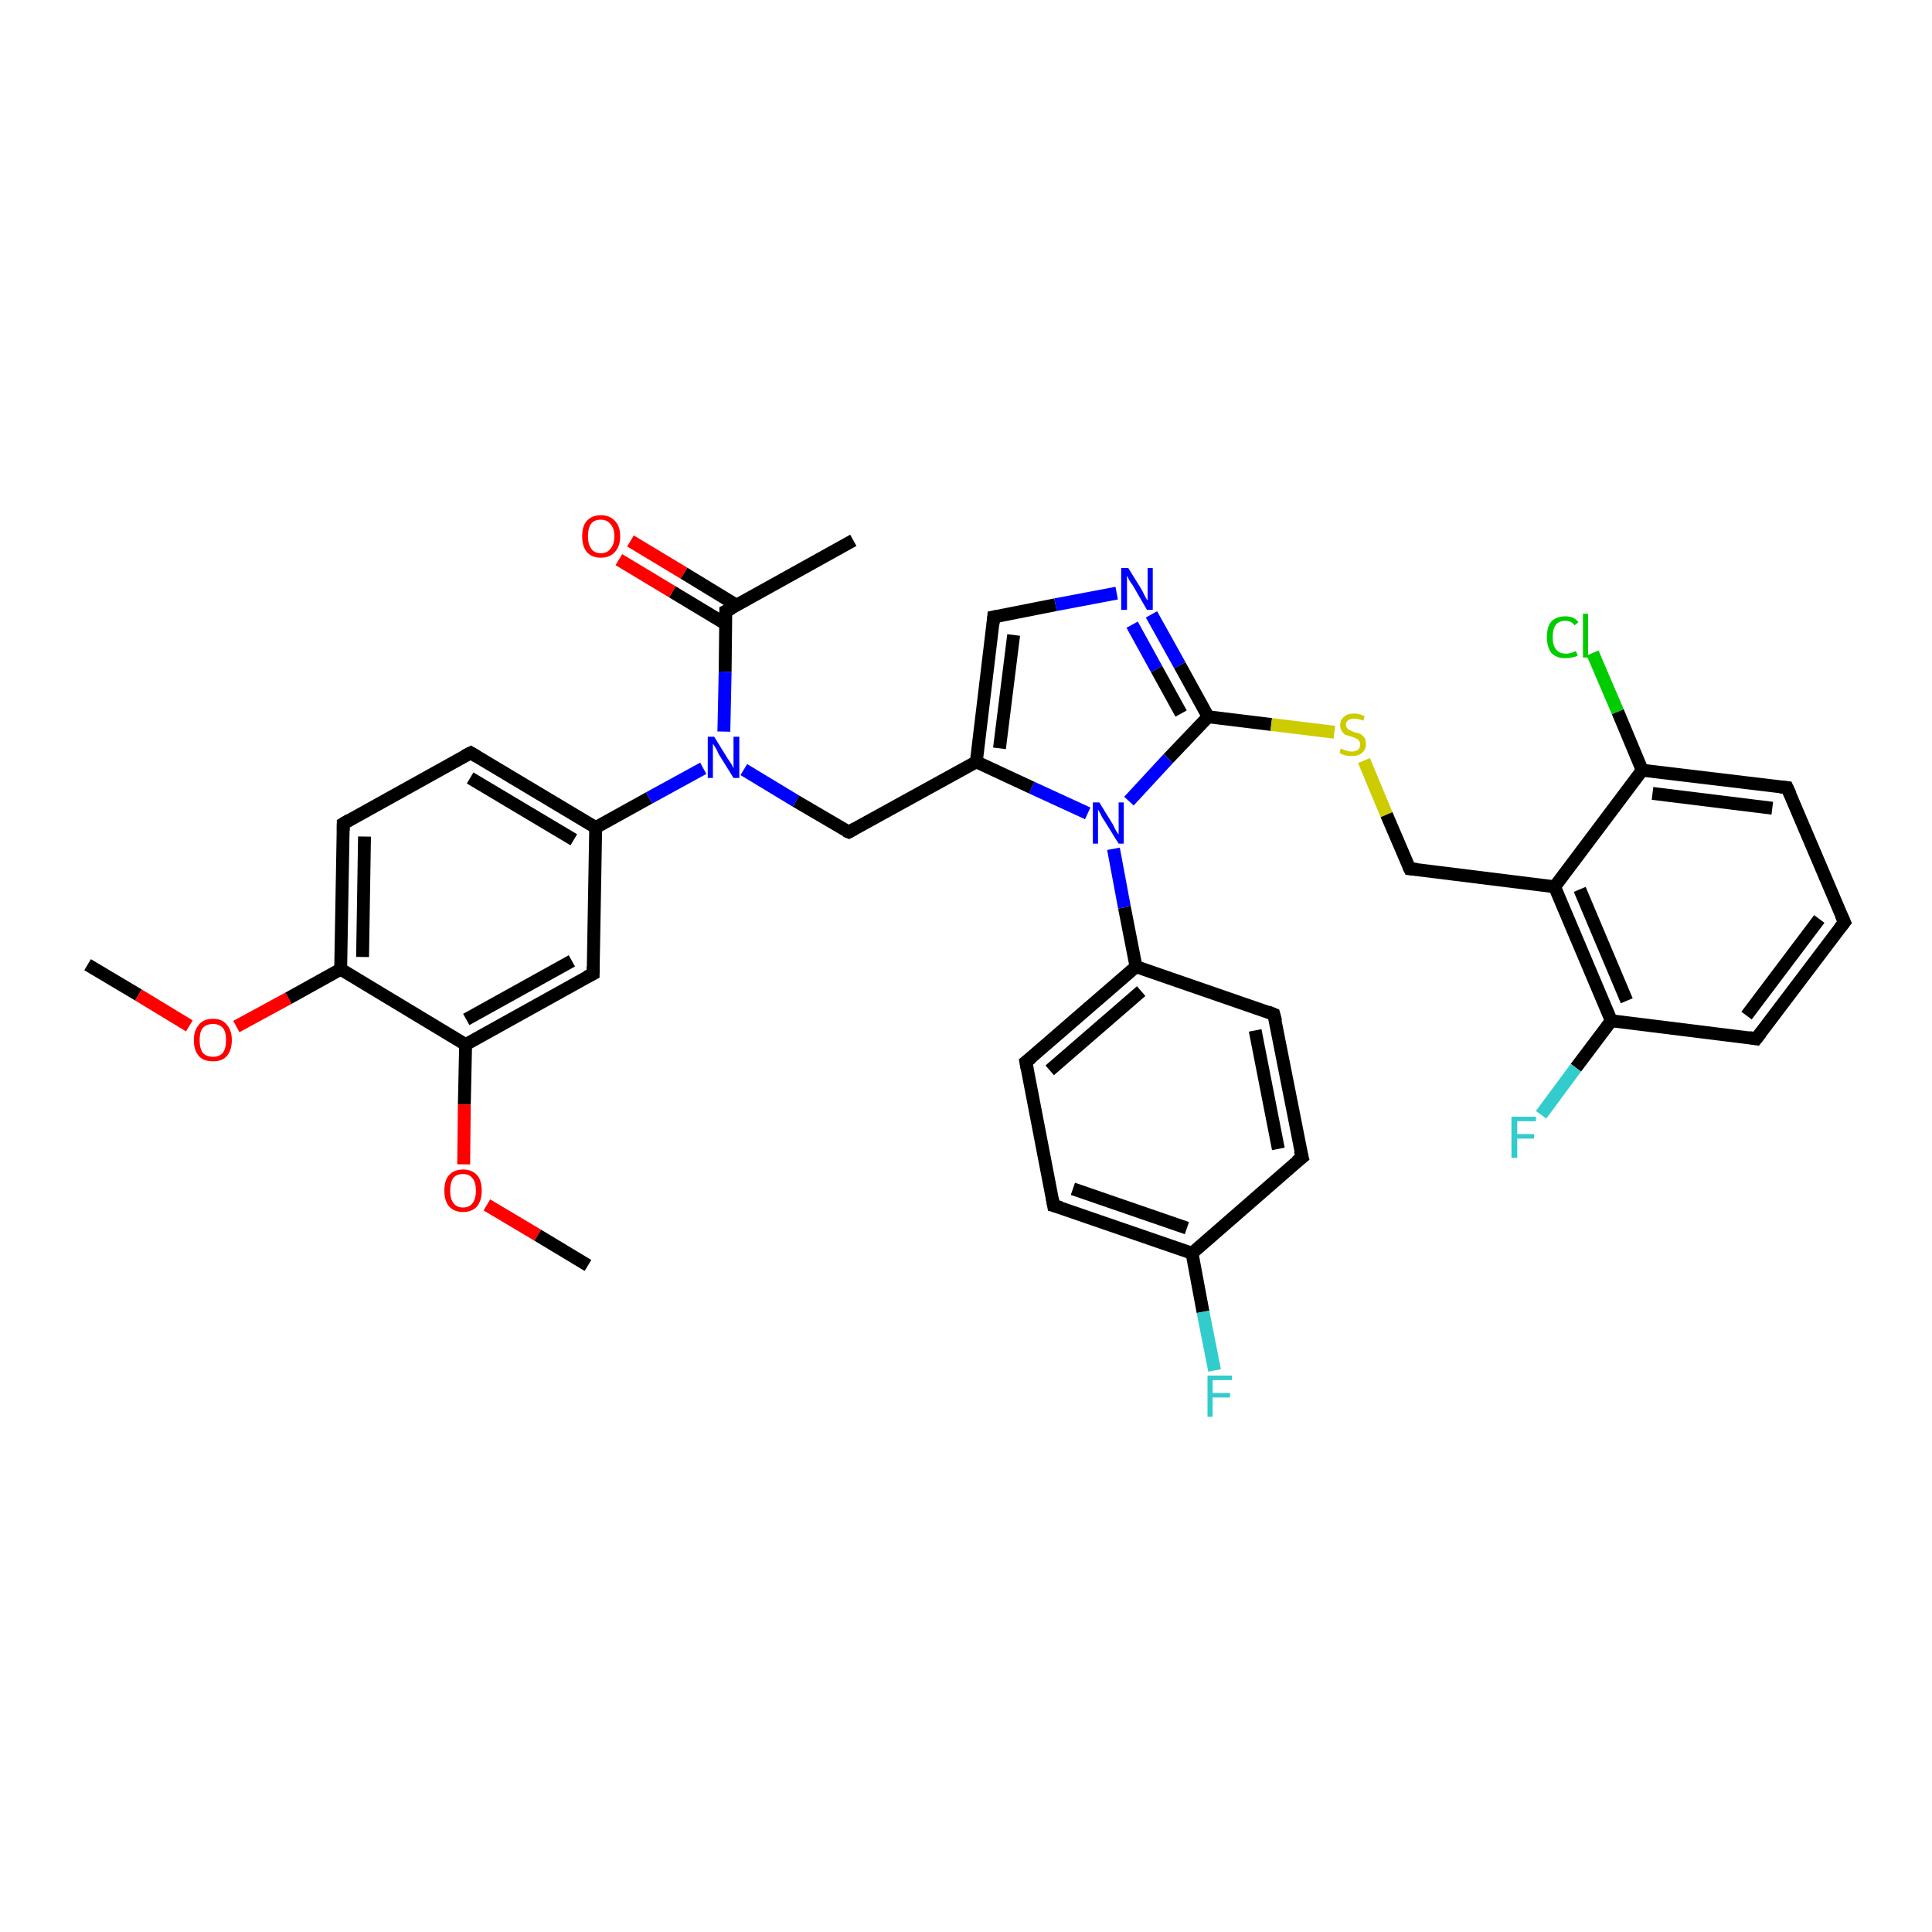 <?xml version='1.0' encoding='iso-8859-1'?>
<svg version='1.1' baseProfile='full'
              xmlns='http://www.w3.org/2000/svg'
                      xmlns:rdkit='http://www.rdkit.org/xml'
                      xmlns:xlink='http://www.w3.org/1999/xlink'
                  xml:space='preserve'
width='300px' height='300px' viewBox='0 0 300 300'>
<!-- END OF HEADER -->
<rect style='opacity:1.0;fill:#FFFFFF;stroke:none' width='300.0' height='300.0' x='0.0' y='0.0'> </rect>
<path class='bond-0 atom-0 atom-1' d='M 13.6,149.8 L 21.5,154.5' style='fill:none;fill-rule:evenodd;stroke:#000000;stroke-width:2.0px;stroke-linecap:butt;stroke-linejoin:miter;stroke-opacity:1' />
<path class='bond-0 atom-0 atom-1' d='M 21.5,154.5 L 29.4,159.3' style='fill:none;fill-rule:evenodd;stroke:#FF0000;stroke-width:2.0px;stroke-linecap:butt;stroke-linejoin:miter;stroke-opacity:1' />
<path class='bond-1 atom-1 atom-2' d='M 36.7,159.4 L 44.8,155.0' style='fill:none;fill-rule:evenodd;stroke:#FF0000;stroke-width:2.0px;stroke-linecap:butt;stroke-linejoin:miter;stroke-opacity:1' />
<path class='bond-1 atom-1 atom-2' d='M 44.8,155.0 L 52.9,150.5' style='fill:none;fill-rule:evenodd;stroke:#000000;stroke-width:2.0px;stroke-linecap:butt;stroke-linejoin:miter;stroke-opacity:1' />
<path class='bond-2 atom-2 atom-3' d='M 52.9,150.5 L 53.3,127.9' style='fill:none;fill-rule:evenodd;stroke:#000000;stroke-width:2.0px;stroke-linecap:butt;stroke-linejoin:miter;stroke-opacity:1' />
<path class='bond-2 atom-2 atom-3' d='M 56.3,148.6 L 56.6,129.9' style='fill:none;fill-rule:evenodd;stroke:#000000;stroke-width:2.0px;stroke-linecap:butt;stroke-linejoin:miter;stroke-opacity:1' />
<path class='bond-3 atom-3 atom-4' d='M 53.3,127.9 L 73.1,116.9' style='fill:none;fill-rule:evenodd;stroke:#000000;stroke-width:2.0px;stroke-linecap:butt;stroke-linejoin:miter;stroke-opacity:1' />
<path class='bond-4 atom-4 atom-5' d='M 73.1,116.9 L 92.5,128.5' style='fill:none;fill-rule:evenodd;stroke:#000000;stroke-width:2.0px;stroke-linecap:butt;stroke-linejoin:miter;stroke-opacity:1' />
<path class='bond-4 atom-4 atom-5' d='M 73.0,120.8 L 89.1,130.4' style='fill:none;fill-rule:evenodd;stroke:#000000;stroke-width:2.0px;stroke-linecap:butt;stroke-linejoin:miter;stroke-opacity:1' />
<path class='bond-5 atom-5 atom-6' d='M 92.5,128.5 L 92.1,151.2' style='fill:none;fill-rule:evenodd;stroke:#000000;stroke-width:2.0px;stroke-linecap:butt;stroke-linejoin:miter;stroke-opacity:1' />
<path class='bond-6 atom-6 atom-7' d='M 92.1,151.2 L 72.3,162.2' style='fill:none;fill-rule:evenodd;stroke:#000000;stroke-width:2.0px;stroke-linecap:butt;stroke-linejoin:miter;stroke-opacity:1' />
<path class='bond-6 atom-6 atom-7' d='M 88.8,149.2 L 72.4,158.3' style='fill:none;fill-rule:evenodd;stroke:#000000;stroke-width:2.0px;stroke-linecap:butt;stroke-linejoin:miter;stroke-opacity:1' />
<path class='bond-7 atom-7 atom-8' d='M 72.3,162.2 L 72.1,171.5' style='fill:none;fill-rule:evenodd;stroke:#000000;stroke-width:2.0px;stroke-linecap:butt;stroke-linejoin:miter;stroke-opacity:1' />
<path class='bond-7 atom-7 atom-8' d='M 72.1,171.5 L 72.0,180.8' style='fill:none;fill-rule:evenodd;stroke:#FF0000;stroke-width:2.0px;stroke-linecap:butt;stroke-linejoin:miter;stroke-opacity:1' />
<path class='bond-8 atom-8 atom-9' d='M 75.6,187.1 L 83.5,191.8' style='fill:none;fill-rule:evenodd;stroke:#FF0000;stroke-width:2.0px;stroke-linecap:butt;stroke-linejoin:miter;stroke-opacity:1' />
<path class='bond-8 atom-8 atom-9' d='M 83.5,191.8 L 91.3,196.5' style='fill:none;fill-rule:evenodd;stroke:#000000;stroke-width:2.0px;stroke-linecap:butt;stroke-linejoin:miter;stroke-opacity:1' />
<path class='bond-9 atom-5 atom-10' d='M 92.5,128.5 L 100.8,123.9' style='fill:none;fill-rule:evenodd;stroke:#000000;stroke-width:2.0px;stroke-linecap:butt;stroke-linejoin:miter;stroke-opacity:1' />
<path class='bond-9 atom-5 atom-10' d='M 100.8,123.9 L 109.2,119.3' style='fill:none;fill-rule:evenodd;stroke:#0000FF;stroke-width:2.0px;stroke-linecap:butt;stroke-linejoin:miter;stroke-opacity:1' />
<path class='bond-10 atom-10 atom-11' d='M 115.5,119.5 L 123.6,124.4' style='fill:none;fill-rule:evenodd;stroke:#0000FF;stroke-width:2.0px;stroke-linecap:butt;stroke-linejoin:miter;stroke-opacity:1' />
<path class='bond-10 atom-10 atom-11' d='M 123.6,124.4 L 131.8,129.2' style='fill:none;fill-rule:evenodd;stroke:#000000;stroke-width:2.0px;stroke-linecap:butt;stroke-linejoin:miter;stroke-opacity:1' />
<path class='bond-11 atom-11 atom-12' d='M 131.8,129.2 L 151.6,118.3' style='fill:none;fill-rule:evenodd;stroke:#000000;stroke-width:2.0px;stroke-linecap:butt;stroke-linejoin:miter;stroke-opacity:1' />
<path class='bond-12 atom-12 atom-13' d='M 151.6,118.3 L 154.3,95.8' style='fill:none;fill-rule:evenodd;stroke:#000000;stroke-width:2.0px;stroke-linecap:butt;stroke-linejoin:miter;stroke-opacity:1' />
<path class='bond-12 atom-12 atom-13' d='M 155.2,116.2 L 157.4,98.6' style='fill:none;fill-rule:evenodd;stroke:#000000;stroke-width:2.0px;stroke-linecap:butt;stroke-linejoin:miter;stroke-opacity:1' />
<path class='bond-13 atom-13 atom-14' d='M 154.3,95.8 L 163.9,93.9' style='fill:none;fill-rule:evenodd;stroke:#000000;stroke-width:2.0px;stroke-linecap:butt;stroke-linejoin:miter;stroke-opacity:1' />
<path class='bond-13 atom-13 atom-14' d='M 163.9,93.9 L 173.4,92.1' style='fill:none;fill-rule:evenodd;stroke:#0000FF;stroke-width:2.0px;stroke-linecap:butt;stroke-linejoin:miter;stroke-opacity:1' />
<path class='bond-14 atom-14 atom-15' d='M 178.8,95.4 L 183.2,103.3' style='fill:none;fill-rule:evenodd;stroke:#0000FF;stroke-width:2.0px;stroke-linecap:butt;stroke-linejoin:miter;stroke-opacity:1' />
<path class='bond-14 atom-14 atom-15' d='M 183.2,103.3 L 187.6,111.3' style='fill:none;fill-rule:evenodd;stroke:#000000;stroke-width:2.0px;stroke-linecap:butt;stroke-linejoin:miter;stroke-opacity:1' />
<path class='bond-14 atom-14 atom-15' d='M 175.8,97.0 L 179.6,103.9' style='fill:none;fill-rule:evenodd;stroke:#0000FF;stroke-width:2.0px;stroke-linecap:butt;stroke-linejoin:miter;stroke-opacity:1' />
<path class='bond-14 atom-14 atom-15' d='M 179.6,103.9 L 183.4,110.8' style='fill:none;fill-rule:evenodd;stroke:#000000;stroke-width:2.0px;stroke-linecap:butt;stroke-linejoin:miter;stroke-opacity:1' />
<path class='bond-15 atom-15 atom-16' d='M 187.6,111.3 L 197.4,112.5' style='fill:none;fill-rule:evenodd;stroke:#000000;stroke-width:2.0px;stroke-linecap:butt;stroke-linejoin:miter;stroke-opacity:1' />
<path class='bond-15 atom-15 atom-16' d='M 197.4,112.5 L 207.2,113.7' style='fill:none;fill-rule:evenodd;stroke:#CCCC00;stroke-width:2.0px;stroke-linecap:butt;stroke-linejoin:miter;stroke-opacity:1' />
<path class='bond-16 atom-16 atom-17' d='M 211.8,118.1 L 215.3,126.5' style='fill:none;fill-rule:evenodd;stroke:#CCCC00;stroke-width:2.0px;stroke-linecap:butt;stroke-linejoin:miter;stroke-opacity:1' />
<path class='bond-16 atom-16 atom-17' d='M 215.3,126.5 L 218.9,134.9' style='fill:none;fill-rule:evenodd;stroke:#000000;stroke-width:2.0px;stroke-linecap:butt;stroke-linejoin:miter;stroke-opacity:1' />
<path class='bond-17 atom-17 atom-18' d='M 218.9,134.9 L 241.4,137.7' style='fill:none;fill-rule:evenodd;stroke:#000000;stroke-width:2.0px;stroke-linecap:butt;stroke-linejoin:miter;stroke-opacity:1' />
<path class='bond-18 atom-18 atom-19' d='M 241.4,137.7 L 250.2,158.5' style='fill:none;fill-rule:evenodd;stroke:#000000;stroke-width:2.0px;stroke-linecap:butt;stroke-linejoin:miter;stroke-opacity:1' />
<path class='bond-18 atom-18 atom-19' d='M 245.3,138.1 L 252.6,155.4' style='fill:none;fill-rule:evenodd;stroke:#000000;stroke-width:2.0px;stroke-linecap:butt;stroke-linejoin:miter;stroke-opacity:1' />
<path class='bond-19 atom-19 atom-20' d='M 250.2,158.5 L 244.7,165.8' style='fill:none;fill-rule:evenodd;stroke:#000000;stroke-width:2.0px;stroke-linecap:butt;stroke-linejoin:miter;stroke-opacity:1' />
<path class='bond-19 atom-19 atom-20' d='M 244.7,165.8 L 239.3,173.1' style='fill:none;fill-rule:evenodd;stroke:#33CCCC;stroke-width:2.0px;stroke-linecap:butt;stroke-linejoin:miter;stroke-opacity:1' />
<path class='bond-20 atom-19 atom-21' d='M 250.2,158.5 L 272.7,161.3' style='fill:none;fill-rule:evenodd;stroke:#000000;stroke-width:2.0px;stroke-linecap:butt;stroke-linejoin:miter;stroke-opacity:1' />
<path class='bond-21 atom-21 atom-22' d='M 272.7,161.3 L 286.4,143.2' style='fill:none;fill-rule:evenodd;stroke:#000000;stroke-width:2.0px;stroke-linecap:butt;stroke-linejoin:miter;stroke-opacity:1' />
<path class='bond-21 atom-21 atom-22' d='M 271.2,157.7 L 282.5,142.7' style='fill:none;fill-rule:evenodd;stroke:#000000;stroke-width:2.0px;stroke-linecap:butt;stroke-linejoin:miter;stroke-opacity:1' />
<path class='bond-22 atom-22 atom-23' d='M 286.4,143.2 L 277.5,122.3' style='fill:none;fill-rule:evenodd;stroke:#000000;stroke-width:2.0px;stroke-linecap:butt;stroke-linejoin:miter;stroke-opacity:1' />
<path class='bond-23 atom-23 atom-24' d='M 277.5,122.3 L 255.0,119.6' style='fill:none;fill-rule:evenodd;stroke:#000000;stroke-width:2.0px;stroke-linecap:butt;stroke-linejoin:miter;stroke-opacity:1' />
<path class='bond-23 atom-23 atom-24' d='M 275.2,125.5 L 256.6,123.2' style='fill:none;fill-rule:evenodd;stroke:#000000;stroke-width:2.0px;stroke-linecap:butt;stroke-linejoin:miter;stroke-opacity:1' />
<path class='bond-24 atom-24 atom-25' d='M 255.0,119.6 L 251.2,110.5' style='fill:none;fill-rule:evenodd;stroke:#000000;stroke-width:2.0px;stroke-linecap:butt;stroke-linejoin:miter;stroke-opacity:1' />
<path class='bond-24 atom-24 atom-25' d='M 251.2,110.5 L 247.3,101.4' style='fill:none;fill-rule:evenodd;stroke:#00CC00;stroke-width:2.0px;stroke-linecap:butt;stroke-linejoin:miter;stroke-opacity:1' />
<path class='bond-25 atom-15 atom-26' d='M 187.6,111.3 L 181.4,117.8' style='fill:none;fill-rule:evenodd;stroke:#000000;stroke-width:2.0px;stroke-linecap:butt;stroke-linejoin:miter;stroke-opacity:1' />
<path class='bond-25 atom-15 atom-26' d='M 181.4,117.8 L 175.3,124.4' style='fill:none;fill-rule:evenodd;stroke:#0000FF;stroke-width:2.0px;stroke-linecap:butt;stroke-linejoin:miter;stroke-opacity:1' />
<path class='bond-26 atom-26 atom-27' d='M 172.9,131.8 L 174.6,140.9' style='fill:none;fill-rule:evenodd;stroke:#0000FF;stroke-width:2.0px;stroke-linecap:butt;stroke-linejoin:miter;stroke-opacity:1' />
<path class='bond-26 atom-26 atom-27' d='M 174.6,140.9 L 176.4,150.1' style='fill:none;fill-rule:evenodd;stroke:#000000;stroke-width:2.0px;stroke-linecap:butt;stroke-linejoin:miter;stroke-opacity:1' />
<path class='bond-27 atom-27 atom-28' d='M 176.4,150.1 L 159.3,164.9' style='fill:none;fill-rule:evenodd;stroke:#000000;stroke-width:2.0px;stroke-linecap:butt;stroke-linejoin:miter;stroke-opacity:1' />
<path class='bond-27 atom-27 atom-28' d='M 177.2,153.9 L 163.0,166.2' style='fill:none;fill-rule:evenodd;stroke:#000000;stroke-width:2.0px;stroke-linecap:butt;stroke-linejoin:miter;stroke-opacity:1' />
<path class='bond-28 atom-28 atom-29' d='M 159.3,164.9 L 163.6,187.2' style='fill:none;fill-rule:evenodd;stroke:#000000;stroke-width:2.0px;stroke-linecap:butt;stroke-linejoin:miter;stroke-opacity:1' />
<path class='bond-29 atom-29 atom-30' d='M 163.6,187.2 L 185.1,194.6' style='fill:none;fill-rule:evenodd;stroke:#000000;stroke-width:2.0px;stroke-linecap:butt;stroke-linejoin:miter;stroke-opacity:1' />
<path class='bond-29 atom-29 atom-30' d='M 166.6,184.6 L 184.3,190.7' style='fill:none;fill-rule:evenodd;stroke:#000000;stroke-width:2.0px;stroke-linecap:butt;stroke-linejoin:miter;stroke-opacity:1' />
<path class='bond-30 atom-30 atom-31' d='M 185.1,194.6 L 186.8,203.7' style='fill:none;fill-rule:evenodd;stroke:#000000;stroke-width:2.0px;stroke-linecap:butt;stroke-linejoin:miter;stroke-opacity:1' />
<path class='bond-30 atom-30 atom-31' d='M 186.8,203.7 L 188.6,212.8' style='fill:none;fill-rule:evenodd;stroke:#33CCCC;stroke-width:2.0px;stroke-linecap:butt;stroke-linejoin:miter;stroke-opacity:1' />
<path class='bond-31 atom-30 atom-32' d='M 185.1,194.6 L 202.2,179.7' style='fill:none;fill-rule:evenodd;stroke:#000000;stroke-width:2.0px;stroke-linecap:butt;stroke-linejoin:miter;stroke-opacity:1' />
<path class='bond-32 atom-32 atom-33' d='M 202.2,179.7 L 197.8,157.5' style='fill:none;fill-rule:evenodd;stroke:#000000;stroke-width:2.0px;stroke-linecap:butt;stroke-linejoin:miter;stroke-opacity:1' />
<path class='bond-32 atom-32 atom-33' d='M 198.5,178.4 L 194.9,160.0' style='fill:none;fill-rule:evenodd;stroke:#000000;stroke-width:2.0px;stroke-linecap:butt;stroke-linejoin:miter;stroke-opacity:1' />
<path class='bond-33 atom-10 atom-34' d='M 112.4,113.6 L 112.6,104.3' style='fill:none;fill-rule:evenodd;stroke:#0000FF;stroke-width:2.0px;stroke-linecap:butt;stroke-linejoin:miter;stroke-opacity:1' />
<path class='bond-33 atom-10 atom-34' d='M 112.6,104.3 L 112.7,94.9' style='fill:none;fill-rule:evenodd;stroke:#000000;stroke-width:2.0px;stroke-linecap:butt;stroke-linejoin:miter;stroke-opacity:1' />
<path class='bond-34 atom-34 atom-35' d='M 112.7,94.9 L 132.5,83.9' style='fill:none;fill-rule:evenodd;stroke:#000000;stroke-width:2.0px;stroke-linecap:butt;stroke-linejoin:miter;stroke-opacity:1' />
<path class='bond-35 atom-34 atom-36' d='M 114.4,94.0 L 106.2,89.0' style='fill:none;fill-rule:evenodd;stroke:#000000;stroke-width:2.0px;stroke-linecap:butt;stroke-linejoin:miter;stroke-opacity:1' />
<path class='bond-35 atom-34 atom-36' d='M 106.2,89.0 L 97.9,84.0' style='fill:none;fill-rule:evenodd;stroke:#FF0000;stroke-width:2.0px;stroke-linecap:butt;stroke-linejoin:miter;stroke-opacity:1' />
<path class='bond-35 atom-34 atom-36' d='M 112.7,96.9 L 104.4,91.9' style='fill:none;fill-rule:evenodd;stroke:#000000;stroke-width:2.0px;stroke-linecap:butt;stroke-linejoin:miter;stroke-opacity:1' />
<path class='bond-35 atom-34 atom-36' d='M 104.4,91.9 L 96.1,86.9' style='fill:none;fill-rule:evenodd;stroke:#FF0000;stroke-width:2.0px;stroke-linecap:butt;stroke-linejoin:miter;stroke-opacity:1' />
<path class='bond-36 atom-7 atom-2' d='M 72.3,162.2 L 52.9,150.5' style='fill:none;fill-rule:evenodd;stroke:#000000;stroke-width:2.0px;stroke-linecap:butt;stroke-linejoin:miter;stroke-opacity:1' />
<path class='bond-37 atom-26 atom-12' d='M 168.9,126.3 L 160.2,122.3' style='fill:none;fill-rule:evenodd;stroke:#0000FF;stroke-width:2.0px;stroke-linecap:butt;stroke-linejoin:miter;stroke-opacity:1' />
<path class='bond-37 atom-26 atom-12' d='M 160.2,122.3 L 151.6,118.3' style='fill:none;fill-rule:evenodd;stroke:#000000;stroke-width:2.0px;stroke-linecap:butt;stroke-linejoin:miter;stroke-opacity:1' />
<path class='bond-38 atom-33 atom-27' d='M 197.8,157.5 L 176.4,150.1' style='fill:none;fill-rule:evenodd;stroke:#000000;stroke-width:2.0px;stroke-linecap:butt;stroke-linejoin:miter;stroke-opacity:1' />
<path class='bond-39 atom-24 atom-18' d='M 255.0,119.6 L 241.4,137.7' style='fill:none;fill-rule:evenodd;stroke:#000000;stroke-width:2.0px;stroke-linecap:butt;stroke-linejoin:miter;stroke-opacity:1' />
<path d='M 53.3,129.0 L 53.3,127.9 L 54.3,127.3' style='fill:none;stroke:#000000;stroke-width:2.0px;stroke-linecap:butt;stroke-linejoin:miter;stroke-opacity:1;' />
<path d='M 72.1,117.4 L 73.1,116.9 L 74.1,117.5' style='fill:none;stroke:#000000;stroke-width:2.0px;stroke-linecap:butt;stroke-linejoin:miter;stroke-opacity:1;' />
<path d='M 92.1,150.1 L 92.1,151.2 L 91.1,151.7' style='fill:none;stroke:#000000;stroke-width:2.0px;stroke-linecap:butt;stroke-linejoin:miter;stroke-opacity:1;' />
<path d='M 131.3,129.0 L 131.8,129.2 L 132.7,128.7' style='fill:none;stroke:#000000;stroke-width:2.0px;stroke-linecap:butt;stroke-linejoin:miter;stroke-opacity:1;' />
<path d='M 154.2,96.9 L 154.3,95.8 L 154.8,95.7' style='fill:none;stroke:#000000;stroke-width:2.0px;stroke-linecap:butt;stroke-linejoin:miter;stroke-opacity:1;' />
<path d='M 218.7,134.5 L 218.9,134.9 L 220.0,135.0' style='fill:none;stroke:#000000;stroke-width:2.0px;stroke-linecap:butt;stroke-linejoin:miter;stroke-opacity:1;' />
<path d='M 271.6,161.1 L 272.7,161.3 L 273.4,160.4' style='fill:none;stroke:#000000;stroke-width:2.0px;stroke-linecap:butt;stroke-linejoin:miter;stroke-opacity:1;' />
<path d='M 285.7,144.1 L 286.4,143.2 L 285.9,142.1' style='fill:none;stroke:#000000;stroke-width:2.0px;stroke-linecap:butt;stroke-linejoin:miter;stroke-opacity:1;' />
<path d='M 278.0,123.4 L 277.5,122.3 L 276.4,122.2' style='fill:none;stroke:#000000;stroke-width:2.0px;stroke-linecap:butt;stroke-linejoin:miter;stroke-opacity:1;' />
<path d='M 160.2,164.2 L 159.3,164.9 L 159.5,166.0' style='fill:none;stroke:#000000;stroke-width:2.0px;stroke-linecap:butt;stroke-linejoin:miter;stroke-opacity:1;' />
<path d='M 163.4,186.1 L 163.6,187.2 L 164.7,187.5' style='fill:none;stroke:#000000;stroke-width:2.0px;stroke-linecap:butt;stroke-linejoin:miter;stroke-opacity:1;' />
<path d='M 201.3,180.4 L 202.2,179.7 L 201.9,178.6' style='fill:none;stroke:#000000;stroke-width:2.0px;stroke-linecap:butt;stroke-linejoin:miter;stroke-opacity:1;' />
<path d='M 198.1,158.6 L 197.8,157.5 L 196.8,157.1' style='fill:none;stroke:#000000;stroke-width:2.0px;stroke-linecap:butt;stroke-linejoin:miter;stroke-opacity:1;' />
<path d='M 112.7,95.4 L 112.7,94.9 L 113.7,94.4' style='fill:none;stroke:#000000;stroke-width:2.0px;stroke-linecap:butt;stroke-linejoin:miter;stroke-opacity:1;' />
<path class='atom-1' d='M 30.1 161.5
Q 30.1 160.0, 30.9 159.1
Q 31.6 158.2, 33.1 158.2
Q 34.5 158.2, 35.2 159.1
Q 36.0 160.0, 36.0 161.5
Q 36.0 163.1, 35.2 164.0
Q 34.5 164.8, 33.1 164.8
Q 31.6 164.8, 30.9 164.0
Q 30.1 163.1, 30.1 161.5
M 33.1 164.1
Q 34.0 164.1, 34.6 163.5
Q 35.1 162.8, 35.1 161.5
Q 35.1 160.2, 34.6 159.6
Q 34.0 159.0, 33.1 159.0
Q 32.1 159.0, 31.5 159.6
Q 31.0 160.2, 31.0 161.5
Q 31.0 162.8, 31.5 163.5
Q 32.1 164.1, 33.1 164.1
' fill='#FF0000'/>
<path class='atom-8' d='M 69.0 184.9
Q 69.0 183.3, 69.7 182.5
Q 70.5 181.6, 71.9 181.6
Q 73.3 181.6, 74.1 182.5
Q 74.8 183.3, 74.8 184.9
Q 74.8 186.4, 74.1 187.3
Q 73.3 188.2, 71.9 188.2
Q 70.5 188.2, 69.7 187.3
Q 69.0 186.4, 69.0 184.9
M 71.9 187.5
Q 72.9 187.5, 73.4 186.8
Q 73.9 186.1, 73.9 184.9
Q 73.9 183.6, 73.4 183.0
Q 72.9 182.3, 71.9 182.3
Q 70.9 182.3, 70.4 182.9
Q 69.9 183.6, 69.9 184.9
Q 69.9 186.1, 70.4 186.8
Q 70.9 187.5, 71.9 187.5
' fill='#FF0000'/>
<path class='atom-10' d='M 110.9 114.4
L 113.0 117.8
Q 113.2 118.1, 113.6 118.7
Q 113.9 119.3, 113.9 119.3
L 113.9 114.4
L 114.8 114.4
L 114.8 120.8
L 113.9 120.8
L 111.6 117.1
Q 111.4 116.6, 111.1 116.1
Q 110.8 115.6, 110.7 115.5
L 110.7 120.8
L 109.9 120.8
L 109.9 114.4
L 110.9 114.4
' fill='#0000FF'/>
<path class='atom-14' d='M 175.2 88.2
L 177.3 91.6
Q 177.5 92.0, 177.8 92.6
Q 178.1 93.2, 178.2 93.2
L 178.2 88.2
L 179.0 88.2
L 179.0 94.7
L 178.1 94.7
L 175.9 90.9
Q 175.6 90.5, 175.3 90.0
Q 175.1 89.5, 175.0 89.4
L 175.0 94.7
L 174.1 94.7
L 174.1 88.2
L 175.2 88.2
' fill='#0000FF'/>
<path class='atom-16' d='M 208.2 116.2
Q 208.3 116.3, 208.6 116.4
Q 208.9 116.5, 209.2 116.6
Q 209.6 116.7, 209.9 116.7
Q 210.5 116.7, 210.9 116.4
Q 211.2 116.1, 211.2 115.6
Q 211.2 115.2, 211.0 115.0
Q 210.9 114.8, 210.6 114.7
Q 210.3 114.5, 209.9 114.4
Q 209.3 114.2, 208.9 114.1
Q 208.6 113.9, 208.4 113.6
Q 208.1 113.2, 208.1 112.6
Q 208.1 111.8, 208.7 111.3
Q 209.2 110.8, 210.3 110.8
Q 211.1 110.8, 211.9 111.2
L 211.7 111.9
Q 210.9 111.6, 210.3 111.6
Q 209.7 111.6, 209.4 111.8
Q 209.0 112.1, 209.0 112.5
Q 209.0 112.9, 209.2 113.1
Q 209.4 113.3, 209.6 113.4
Q 209.9 113.5, 210.3 113.7
Q 210.9 113.8, 211.3 114.0
Q 211.6 114.2, 211.9 114.6
Q 212.1 114.9, 212.1 115.6
Q 212.1 116.4, 211.5 116.9
Q 210.9 117.4, 209.9 117.4
Q 209.4 117.4, 208.9 117.3
Q 208.5 117.2, 208.0 116.9
L 208.2 116.2
' fill='#CCCC00'/>
<path class='atom-20' d='M 234.7 173.4
L 238.5 173.4
L 238.5 174.1
L 235.6 174.1
L 235.6 176.1
L 238.2 176.1
L 238.2 176.8
L 235.6 176.8
L 235.6 179.8
L 234.7 179.8
L 234.7 173.4
' fill='#33CCCC'/>
<path class='atom-25' d='M 240.2 98.9
Q 240.2 97.3, 240.9 96.5
Q 241.7 95.7, 243.1 95.7
Q 244.4 95.7, 245.1 96.6
L 244.5 97.1
Q 244.0 96.4, 243.1 96.4
Q 242.1 96.4, 241.6 97.0
Q 241.1 97.7, 241.1 98.9
Q 241.1 100.2, 241.6 100.8
Q 242.1 101.5, 243.2 101.5
Q 243.9 101.5, 244.7 101.1
L 245.0 101.8
Q 244.6 102.0, 244.1 102.1
Q 243.6 102.2, 243.0 102.2
Q 241.7 102.2, 240.9 101.4
Q 240.2 100.5, 240.2 98.9
' fill='#00CC00'/>
<path class='atom-25' d='M 245.8 95.3
L 246.6 95.3
L 246.6 102.1
L 245.8 102.1
L 245.8 95.3
' fill='#00CC00'/>
<path class='atom-26' d='M 170.7 124.6
L 172.8 128.0
Q 173.0 128.4, 173.3 129.0
Q 173.7 129.6, 173.7 129.6
L 173.7 124.6
L 174.5 124.6
L 174.5 131.0
L 173.7 131.0
L 171.4 127.3
Q 171.1 126.9, 170.9 126.4
Q 170.6 125.9, 170.5 125.7
L 170.5 131.0
L 169.7 131.0
L 169.7 124.6
L 170.7 124.6
' fill='#0000FF'/>
<path class='atom-31' d='M 187.5 213.6
L 191.3 213.6
L 191.3 214.3
L 188.3 214.3
L 188.3 216.3
L 191.0 216.3
L 191.0 217.0
L 188.3 217.0
L 188.3 220.0
L 187.5 220.0
L 187.5 213.6
' fill='#33CCCC'/>
<path class='atom-36' d='M 90.4 83.3
Q 90.4 81.7, 91.1 80.9
Q 91.9 80.0, 93.3 80.0
Q 94.7 80.0, 95.5 80.9
Q 96.3 81.7, 96.3 83.3
Q 96.3 84.8, 95.5 85.7
Q 94.7 86.6, 93.3 86.6
Q 91.9 86.6, 91.1 85.7
Q 90.4 84.8, 90.4 83.3
M 93.3 85.9
Q 94.3 85.9, 94.8 85.2
Q 95.4 84.5, 95.4 83.3
Q 95.4 82.0, 94.8 81.4
Q 94.3 80.7, 93.3 80.7
Q 92.3 80.7, 91.8 81.3
Q 91.3 82.0, 91.3 83.3
Q 91.3 84.5, 91.8 85.2
Q 92.3 85.9, 93.3 85.9
' fill='#FF0000'/>
</svg>

